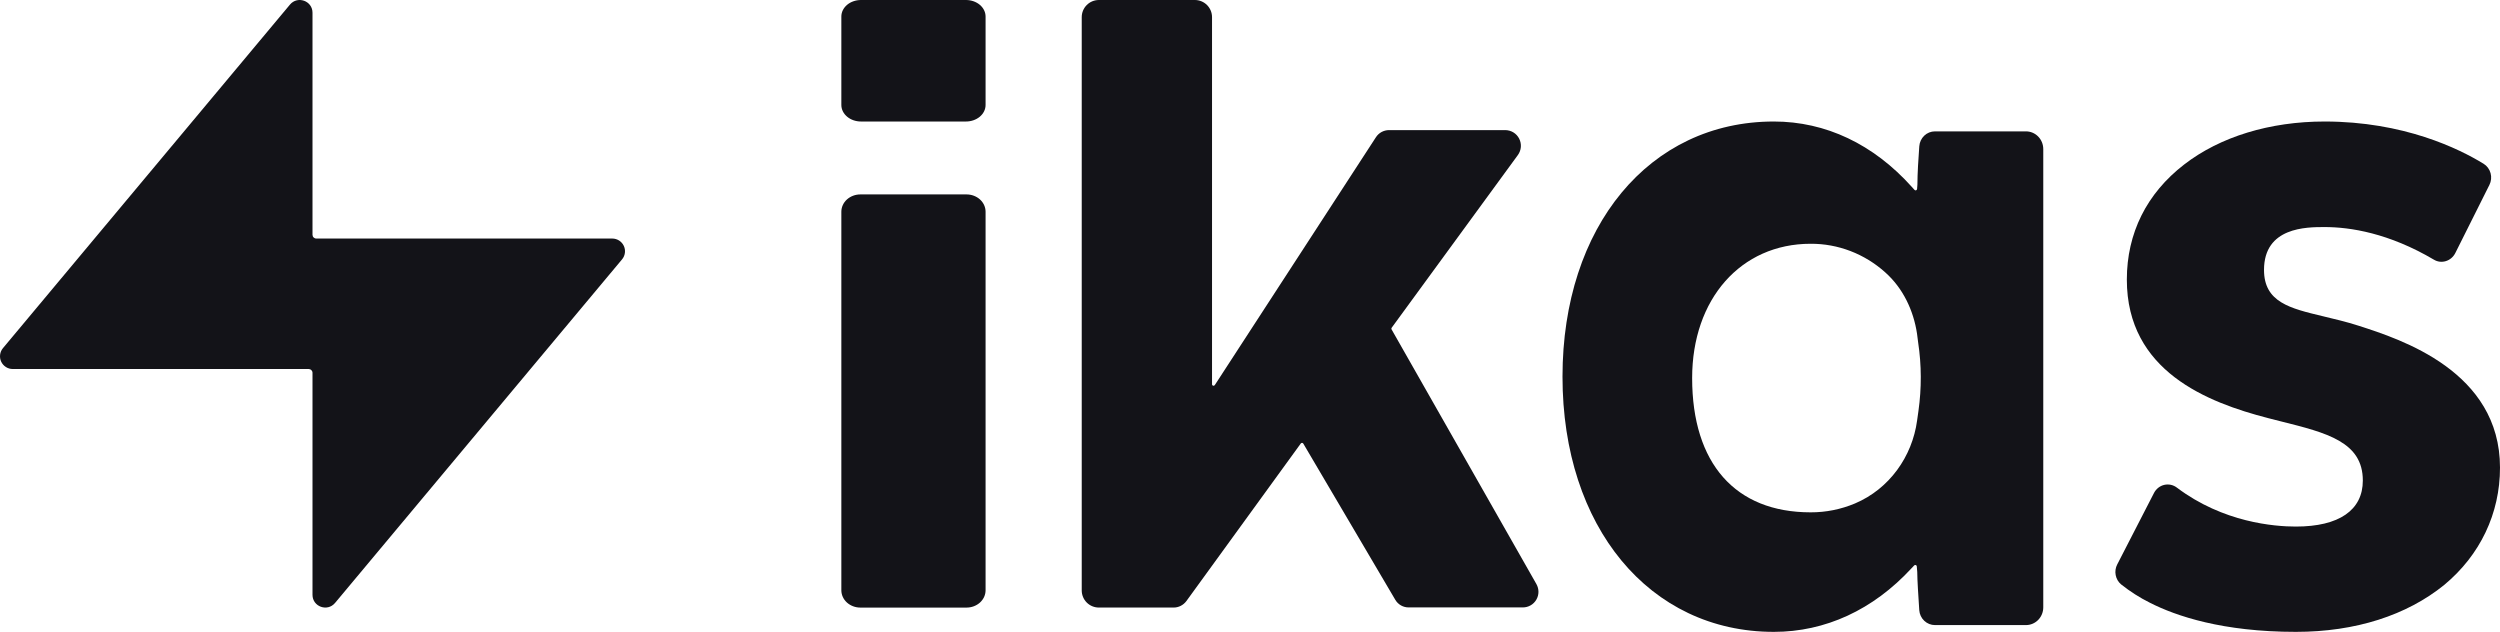 <svg width="91" height="23" viewBox="0 0 91 23" fill="none" xmlns="http://www.w3.org/2000/svg">
  <path d="M22.286 8.683H11.513C11.476 8.683 11.441 8.668 11.415 8.643C11.389 8.617 11.375 8.582 11.375 8.545V0.463C11.375 0.031 10.833 -0.165 10.555 0.167L0.107 12.673C0.051 12.741 0.015 12.823 0.004 12.91C-0.007 12.997 0.006 13.086 0.044 13.166C0.081 13.245 0.14 13.312 0.215 13.36C0.289 13.407 0.375 13.432 0.463 13.432H11.237C11.273 13.432 11.308 13.447 11.334 13.472C11.36 13.498 11.375 13.533 11.375 13.57V21.652C11.375 22.084 11.917 22.28 12.195 21.948L22.642 9.442C22.699 9.374 22.735 9.292 22.746 9.205C22.758 9.118 22.744 9.029 22.706 8.949C22.669 8.87 22.609 8.802 22.535 8.755C22.46 8.708 22.374 8.683 22.286 8.683Z" fill="#131318"/>
  <path d="M30.625 21.486V7.707C30.625 7.54 30.698 7.38 30.827 7.262C30.957 7.144 31.133 7.077 31.316 7.077H35.184C35.367 7.077 35.543 7.144 35.673 7.262C35.802 7.38 35.875 7.54 35.875 7.707V21.486C35.875 21.653 35.802 21.813 35.673 21.931C35.543 22.049 35.367 22.116 35.184 22.116H31.316C31.133 22.116 30.957 22.049 30.827 21.931C30.698 21.813 30.625 21.653 30.625 21.486Z" fill="#131318"/>
  <path d="M30.625 3.822V0.602C30.625 0.523 30.643 0.445 30.679 0.372C30.715 0.299 30.768 0.232 30.834 0.176C30.9 0.12 30.979 0.076 31.066 0.046C31.152 0.016 31.245 -5.91231e-09 31.339 0L35.16 0C35.35 0 35.532 0.063 35.666 0.176C35.8 0.289 35.875 0.443 35.875 0.602V3.822C35.875 3.981 35.8 4.134 35.666 4.247C35.532 4.36 35.35 4.423 35.161 4.423H31.34C31.15 4.423 30.968 4.36 30.835 4.247C30.701 4.134 30.625 3.981 30.625 3.822Z" fill="#131318"/>
  <path d="M50.79 21.835L47.44 16.147C47.436 16.139 47.429 16.132 47.421 16.128C47.414 16.123 47.405 16.12 47.396 16.12C47.387 16.119 47.378 16.121 47.37 16.125C47.361 16.129 47.354 16.135 47.349 16.142L43.182 21.882C43.128 21.954 43.058 22.013 42.978 22.053C42.898 22.094 42.81 22.115 42.72 22.115H39.999C39.834 22.115 39.675 22.05 39.558 21.933C39.441 21.816 39.375 21.657 39.375 21.492V0.624C39.375 0.458 39.441 0.3 39.558 0.183C39.675 0.066 39.834 0 39.999 0L43.494 0C43.659 0 43.818 0.066 43.935 0.183C44.052 0.3 44.118 0.458 44.118 0.624V13.988C44.118 13.999 44.122 14.011 44.129 14.02C44.136 14.029 44.146 14.036 44.157 14.039C44.168 14.042 44.18 14.042 44.191 14.038C44.202 14.034 44.211 14.027 44.218 14.018L50.084 4.995C50.135 4.916 50.206 4.85 50.289 4.805C50.373 4.76 50.466 4.736 50.561 4.736H54.788C54.893 4.736 54.997 4.764 55.087 4.819C55.177 4.874 55.25 4.953 55.298 5.047C55.346 5.141 55.367 5.247 55.359 5.352C55.35 5.457 55.313 5.558 55.251 5.643L50.656 11.931C50.65 11.939 50.646 11.949 50.645 11.96C50.645 11.97 50.647 11.981 50.653 11.99L55.925 21.26C55.974 21.347 56 21.444 56 21.544C56 21.643 55.973 21.741 55.923 21.827C55.873 21.913 55.802 21.985 55.716 22.034C55.629 22.084 55.532 22.11 55.432 22.11H51.282C51.183 22.112 51.085 22.087 50.999 22.039C50.913 21.991 50.84 21.92 50.79 21.835Z" fill="#131318"/>
  <path d="M64.568 23C60.038 23 56.875 19.178 56.875 13.711C56.875 8.244 60.038 4.423 64.568 4.423C66.457 4.423 68.195 5.249 69.589 6.802L69.686 6.91C69.693 6.919 69.703 6.925 69.713 6.928C69.723 6.931 69.735 6.931 69.745 6.927C69.755 6.923 69.764 6.917 69.771 6.908C69.778 6.899 69.781 6.888 69.782 6.877L69.794 6.714V6.711C69.794 6.325 69.83 5.763 69.862 5.324C69.873 5.177 69.937 5.039 70.043 4.938C70.148 4.838 70.287 4.782 70.431 4.782H73.747C73.913 4.782 74.073 4.85 74.191 4.971C74.309 5.092 74.375 5.256 74.375 5.428V22.107C74.375 22.278 74.309 22.442 74.191 22.564C74.073 22.684 73.913 22.753 73.747 22.753H70.435C70.29 22.754 70.15 22.698 70.043 22.597C69.936 22.496 69.871 22.357 69.861 22.208C69.829 21.721 69.788 21.096 69.788 20.827C69.788 20.826 69.788 20.824 69.788 20.823L69.771 20.617C69.771 20.606 69.767 20.595 69.76 20.587C69.754 20.578 69.745 20.572 69.735 20.568C69.725 20.564 69.715 20.564 69.704 20.566C69.694 20.569 69.685 20.574 69.677 20.582L69.579 20.685C68.18 22.201 66.441 23 64.568 23ZM69.779 12.142C69.651 11.301 69.272 10.491 68.62 9.912C67.869 9.238 66.904 8.868 65.907 8.873C63.366 8.873 61.594 10.883 61.594 13.761C61.594 16.869 63.165 18.649 65.907 18.649C66.46 18.651 67.009 18.541 67.521 18.326C68.775 17.795 69.605 16.616 69.782 15.309L69.832 14.955C69.948 14.13 69.945 13.292 69.821 12.468L69.779 12.142Z" fill="#131318"/>
  <path d="M83.57 23C80.906 23 79.21 22.425 78.257 21.94C77.885 21.755 77.533 21.53 77.206 21.27C77.105 21.185 77.036 21.066 77.011 20.934C76.985 20.802 77.005 20.665 77.067 20.546L78.406 17.943C78.444 17.869 78.498 17.805 78.562 17.754C78.627 17.703 78.702 17.667 78.781 17.649C78.86 17.631 78.942 17.631 79.022 17.648C79.101 17.666 79.176 17.701 79.241 17.751C80.921 19.018 82.786 19.167 83.569 19.167C85.141 19.167 86.007 18.571 86.007 17.491C86.007 16.085 84.692 15.755 83.033 15.34C82.874 15.303 82.714 15.26 82.554 15.218C80.349 14.648 77.417 13.509 77.417 10.177C77.417 8.489 78.138 7.042 79.504 5.988C80.812 4.976 82.626 4.423 84.615 4.423C87.496 4.423 89.511 5.413 90.403 5.961C90.527 6.037 90.618 6.16 90.657 6.303C90.696 6.447 90.681 6.6 90.614 6.732L89.372 9.213C89.223 9.506 88.867 9.618 88.594 9.452C86.955 8.484 85.548 8.265 84.615 8.265C83.956 8.265 82.41 8.265 82.41 9.825C82.41 11.001 83.358 11.225 84.559 11.512C84.951 11.608 85.399 11.709 85.858 11.858C87.398 12.353 91 13.519 91 17.022C91 18.688 90.279 20.205 88.97 21.291C87.605 22.398 85.739 23 83.57 23Z" fill="#131318"/>
</svg>
